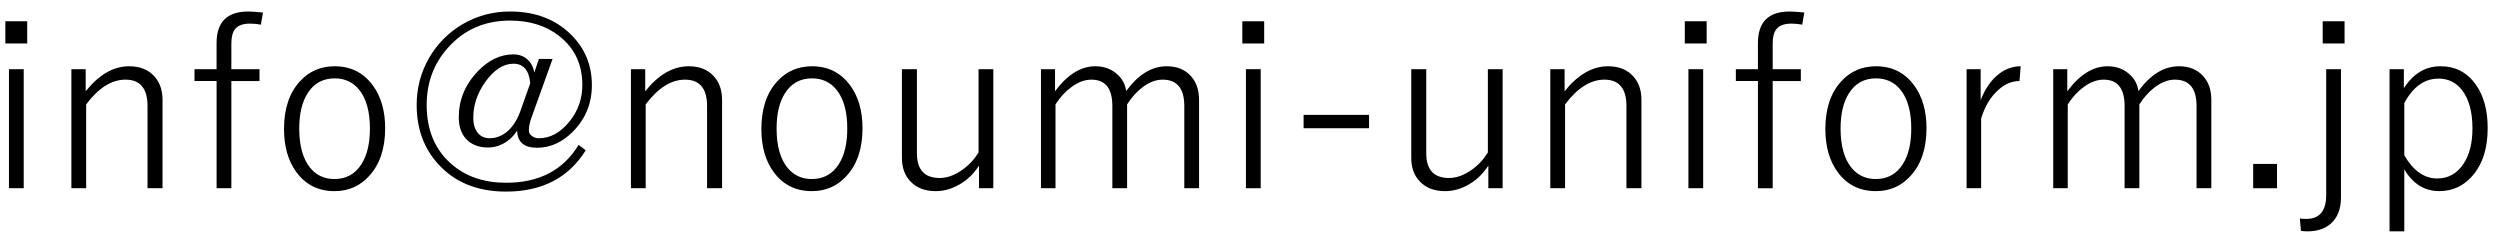 <?xml version="1.0" encoding="utf-8"?>
<!-- Generator: Adobe Illustrator 15.0.2, SVG Export Plug-In  -->
<!DOCTYPE svg PUBLIC "-//W3C//DTD SVG 1.1//EN" "http://www.w3.org/Graphics/SVG/1.1/DTD/svg11.dtd">
<svg version="1.1"
	 xmlns="http://www.w3.org/2000/svg" xmlns:xlink="http://www.w3.org/1999/xlink" xmlns:a="http://ns.adobe.com/AdobeSVGViewerExtensions/3.0/"
	 x="0px" y="0px" width="168px" height="16px" viewBox="1 1.078 168 16" enable-background="new 1 1.078 168 16"
	 xml:space="preserve">
<defs>
</defs>
<g>
	<path d="M2.828,2.508V4H1.359V2.508H2.828z M2.594,5.727v8H1.602v-8H2.594z"/>
	<path d="M6.758,5.727v1.484c0.896-1.12,1.87-1.68,2.922-1.68c0.724,0,1.289,0.227,1.695,0.68c0.364,0.401,0.547,0.927,0.547,1.578
		v5.938h-1.008V8.203c0-1.182-0.495-1.773-1.484-1.773c-0.927,0-1.808,0.555-2.641,1.664v5.633H5.797v-8H6.758z"/>
	<path d="M18.672,1.922l-0.141,0.813c-0.229-0.047-0.474-0.07-0.734-0.07c-0.464,0-0.794,0.12-0.992,0.359
		C16.633,3.232,16.547,3.558,16.547,4v1.727h1.891v0.797h-1.891v7.203h-0.992V6.523H14.07V5.727h1.484V3.969
		c0-1.411,0.708-2.117,2.125-2.117C17.919,1.852,18.25,1.875,18.672,1.922z"/>
	<path d="M23.492,5.531c1.067,0,1.917,0.422,2.547,1.266c0.563,0.755,0.844,1.722,0.844,2.898c0,1.365-0.362,2.438-1.086,3.219
		c-0.615,0.672-1.388,1.008-2.32,1.008c-1.083,0-1.938-0.427-2.563-1.281c-0.552-0.75-0.828-1.716-0.828-2.898
		c0-1.364,0.359-2.435,1.078-3.211C21.778,5.865,22.555,5.531,23.492,5.531z M23.492,6.344c-0.792,0-1.398,0.333-1.82,1
		c-0.375,0.589-0.563,1.378-0.563,2.367c0,1.146,0.239,2.021,0.719,2.625c0.417,0.516,0.966,0.773,1.648,0.773
		c0.786,0,1.393-0.336,1.82-1.008c0.375-0.594,0.563-1.391,0.563-2.391c0-1.13-0.24-1.995-0.719-2.594
		C24.724,6.602,24.174,6.344,23.492,6.344z"/>
	<path d="M38.133,5.039l-1.438,4c-0.104,0.292-0.156,0.563-0.156,0.813c0,0.146,0.073,0.271,0.219,0.375
		c0.135,0.094,0.286,0.141,0.453,0.141c0.771,0,1.461-0.38,2.07-1.141c0.567-0.703,0.852-1.518,0.852-2.445
		c0-1.364-0.511-2.453-1.531-3.266c-0.886-0.703-1.995-1.055-3.328-1.055c-1.708,0-3.104,0.615-4.188,1.844
		c-0.943,1.058-1.414,2.331-1.414,3.82c0,1.688,0.555,3.013,1.664,3.977c0.963,0.839,2.19,1.258,3.68,1.258
		c2.213,0,3.836-0.849,4.867-2.547l0.477,0.367c-1.151,1.849-2.938,2.773-5.359,2.773c-1.922,0-3.443-0.62-4.563-1.859
		C29.479,11.037,29,9.714,29,8.125c0-1.141,0.281-2.198,0.844-3.172c0.552-0.942,1.299-1.692,2.242-2.25
		c0.974-0.567,2.036-0.852,3.188-0.852c1.703,0,3.081,0.529,4.133,1.586c0.911,0.917,1.367,2.037,1.367,3.359
		c0,1.229-0.427,2.273-1.281,3.133c-0.719,0.719-1.519,1.078-2.398,1.078c-0.88,0-1.328-0.385-1.344-1.156
		c-0.25,0.396-0.573,0.695-0.969,0.898c-0.318,0.162-0.641,0.242-0.969,0.242c-0.646,0-1.146-0.195-1.5-0.586
		c-0.323-0.354-0.484-0.836-0.484-1.445c0-1.167,0.424-2.195,1.273-3.086c0.729-0.76,1.526-1.141,2.391-1.141
		c0.396,0,0.719,0.12,0.969,0.359c0.229,0.208,0.377,0.495,0.445,0.859l0.305-0.914H38.133z M36.633,6.672
		c-0.083-0.875-0.458-1.313-1.125-1.313c-0.693,0-1.336,0.425-1.93,1.273c-0.516,0.74-0.773,1.526-0.773,2.359
		c0,0.438,0.104,0.781,0.313,1.031c0.198,0.229,0.461,0.344,0.789,0.344c0.453,0,0.864-0.167,1.234-0.5
		c0.338-0.307,0.606-0.727,0.805-1.258L36.633,6.672z"/>
	<path d="M44.359,5.727v1.484c0.896-1.12,1.87-1.68,2.922-1.68c0.724,0,1.289,0.227,1.695,0.68c0.364,0.401,0.547,0.927,0.547,1.578
		v5.938h-1.008V8.203c0-1.182-0.495-1.773-1.484-1.773c-0.927,0-1.808,0.555-2.641,1.664v5.633h-0.992v-8H44.359z"/>
	<path d="M55.57,5.531c1.067,0,1.917,0.422,2.547,1.266c0.563,0.755,0.844,1.722,0.844,2.898c0,1.365-0.362,2.438-1.086,3.219
		c-0.615,0.672-1.388,1.008-2.32,1.008c-1.083,0-1.938-0.427-2.563-1.281c-0.552-0.75-0.828-1.716-0.828-2.898
		c0-1.364,0.359-2.435,1.078-3.211C53.856,5.865,54.633,5.531,55.57,5.531z M55.57,6.344c-0.792,0-1.398,0.333-1.82,1
		c-0.375,0.589-0.563,1.378-0.563,2.367c0,1.146,0.239,2.021,0.719,2.625c0.417,0.516,0.966,0.773,1.648,0.773
		c0.786,0,1.393-0.336,1.82-1.008c0.375-0.594,0.563-1.391,0.563-2.391c0-1.13-0.24-1.995-0.719-2.594
		C56.802,6.602,56.252,6.344,55.57,6.344z"/>
	<path d="M67.75,5.727v8h-0.961v-1.523c-0.359,0.568-0.823,1.005-1.391,1.313c-0.49,0.271-0.995,0.406-1.516,0.406
		c-0.719,0-1.284-0.216-1.695-0.648c-0.386-0.396-0.578-0.927-0.578-1.594V5.727h1.008v5.648c0,1.109,0.51,1.664,1.531,1.664
		c0.495,0,0.997-0.18,1.508-0.539c0.442-0.313,0.81-0.703,1.102-1.172V5.727H67.75z"/>
	<path d="M71.898,5.727v1.484c0.833-1.12,1.734-1.68,2.703-1.68c0.583,0,1.073,0.177,1.469,0.531
		c0.344,0.302,0.547,0.68,0.609,1.133c0.813-1.109,1.719-1.664,2.719-1.664c0.703,0,1.252,0.227,1.648,0.68
		c0.354,0.401,0.531,0.927,0.531,1.578v5.938h-0.992V8.203c0-1.182-0.487-1.773-1.461-1.773c-0.443,0-0.894,0.172-1.352,0.516
		c-0.386,0.292-0.729,0.675-1.031,1.148v5.633H75.75V8.203c0-1.182-0.469-1.773-1.406-1.773c-0.443,0-0.888,0.164-1.336,0.492
		c-0.401,0.287-0.761,0.677-1.078,1.172v5.633h-0.977v-8H71.898z"/>
	<path d="M85.953,2.508V4h-1.469V2.508H85.953z M85.719,5.727v8h-0.992v-8H85.719z"/>
	<path d="M93,8.797v0.898h-4.398V8.797H93z"/>
	<path d="M101.977,5.727v8h-0.961v-1.523c-0.359,0.568-0.823,1.005-1.391,1.313c-0.49,0.271-0.995,0.406-1.516,0.406
		c-0.719,0-1.284-0.216-1.695-0.648c-0.386-0.396-0.578-0.927-0.578-1.594V5.727h1.008v5.648c0,1.109,0.51,1.664,1.531,1.664
		c0.495,0,0.997-0.18,1.508-0.539c0.442-0.313,0.81-0.703,1.102-1.172V5.727H101.977z"/>
	<path d="M106.141,5.727v1.484c0.896-1.12,1.87-1.68,2.922-1.68c0.724,0,1.289,0.227,1.695,0.68
		c0.364,0.401,0.547,0.927,0.547,1.578v5.938h-1.008V8.203c0-1.182-0.495-1.773-1.484-1.773c-0.927,0-1.808,0.555-2.641,1.664v5.633
		h-0.992v-8H106.141z"/>
	<path d="M115.688,2.508V4h-1.469V2.508H115.688z M115.453,5.727v8h-0.992v-8H115.453z"/>
	<path d="M122.25,1.922l-0.141,0.813c-0.229-0.047-0.474-0.07-0.734-0.07c-0.464,0-0.794,0.12-0.992,0.359
		c-0.172,0.208-0.258,0.534-0.258,0.977v1.727h1.891v0.797h-1.891v7.203h-0.992V6.523h-1.484V5.727h1.484V3.969
		c0-1.411,0.708-2.117,2.125-2.117C121.497,1.852,121.828,1.875,122.25,1.922z"/>
	<path d="M127.07,5.531c1.067,0,1.917,0.422,2.547,1.266c0.563,0.755,0.844,1.722,0.844,2.898c0,1.365-0.362,2.438-1.086,3.219
		c-0.615,0.672-1.388,1.008-2.32,1.008c-1.083,0-1.938-0.427-2.563-1.281c-0.552-0.75-0.828-1.716-0.828-2.898
		c0-1.364,0.359-2.435,1.078-3.211C125.356,5.865,126.133,5.531,127.07,5.531z M127.07,6.344c-0.792,0-1.398,0.333-1.82,1
		c-0.375,0.589-0.563,1.378-0.563,2.367c0,1.146,0.239,2.021,0.719,2.625c0.417,0.516,0.966,0.773,1.648,0.773
		c0.786,0,1.393-0.336,1.82-1.008c0.375-0.594,0.563-1.391,0.563-2.391c0-1.13-0.24-1.995-0.719-2.594
		C128.302,6.602,127.752,6.344,127.07,6.344z"/>
	<path d="M136.789,5.531l-0.078,0.992c-0.563,0-1.083,0.242-1.563,0.727c-0.448,0.448-0.787,1.044-1.016,1.789v4.688h-0.977v-8
		h0.945v2.078c0.313-0.797,0.734-1.393,1.266-1.789C135.805,5.693,136.278,5.531,136.789,5.531z"/>
	<path d="M139.922,5.727v1.484c0.833-1.12,1.734-1.68,2.703-1.68c0.583,0,1.073,0.177,1.469,0.531
		c0.344,0.302,0.547,0.68,0.609,1.133c0.813-1.109,1.719-1.664,2.719-1.664c0.703,0,1.252,0.227,1.648,0.68
		c0.354,0.401,0.531,0.927,0.531,1.578v5.938h-0.992V8.203c0-1.182-0.487-1.773-1.461-1.773c-0.443,0-0.894,0.172-1.352,0.516
		c-0.386,0.292-0.729,0.675-1.031,1.148v5.633h-0.992V8.203c0-1.182-0.469-1.773-1.406-1.773c-0.443,0-0.888,0.164-1.336,0.492
		c-0.401,0.287-0.761,0.677-1.078,1.172v5.633h-0.977v-8H139.922z"/>
	<path d="M154.016,12.094v1.633h-1.602v-1.633H154.016z"/>
	<path d="M158.313,5.727v8.625c0,0.766-0.227,1.349-0.68,1.75c-0.391,0.349-0.917,0.523-1.578,0.523
		c-0.136,0-0.279-0.011-0.43-0.031l-0.078-0.836c0.114,0.021,0.258,0.031,0.43,0.031c0.896,0,1.344-0.537,1.344-1.609V5.727H158.313
		z M158.555,2.508V4h-1.469V2.508H158.555z"/>
	<path d="M162.539,5.727v1.281c0.63-0.984,1.45-1.477,2.461-1.477c1.005,0,1.799,0.414,2.383,1.242
		c0.526,0.75,0.789,1.724,0.789,2.922c0,1.375-0.354,2.456-1.063,3.242c-0.589,0.656-1.318,0.984-2.188,0.984
		c-0.995,0-1.779-0.487-2.352-1.461v4.164h-0.992V5.727H162.539z M162.57,8v3.516c0.599,1.037,1.336,1.555,2.211,1.555
		c0.745,0,1.333-0.328,1.766-0.984c0.401-0.599,0.602-1.393,0.602-2.383c0-1.125-0.24-1.989-0.719-2.594
		c-0.401-0.5-0.919-0.75-1.555-0.75C163.927,6.359,163.159,6.906,162.57,8z"/>
</g>
<rect id="_x3C_スライス_x3E__1_" x="1" y="1.078" fill="none" width="168" height="16"/>
</svg>
